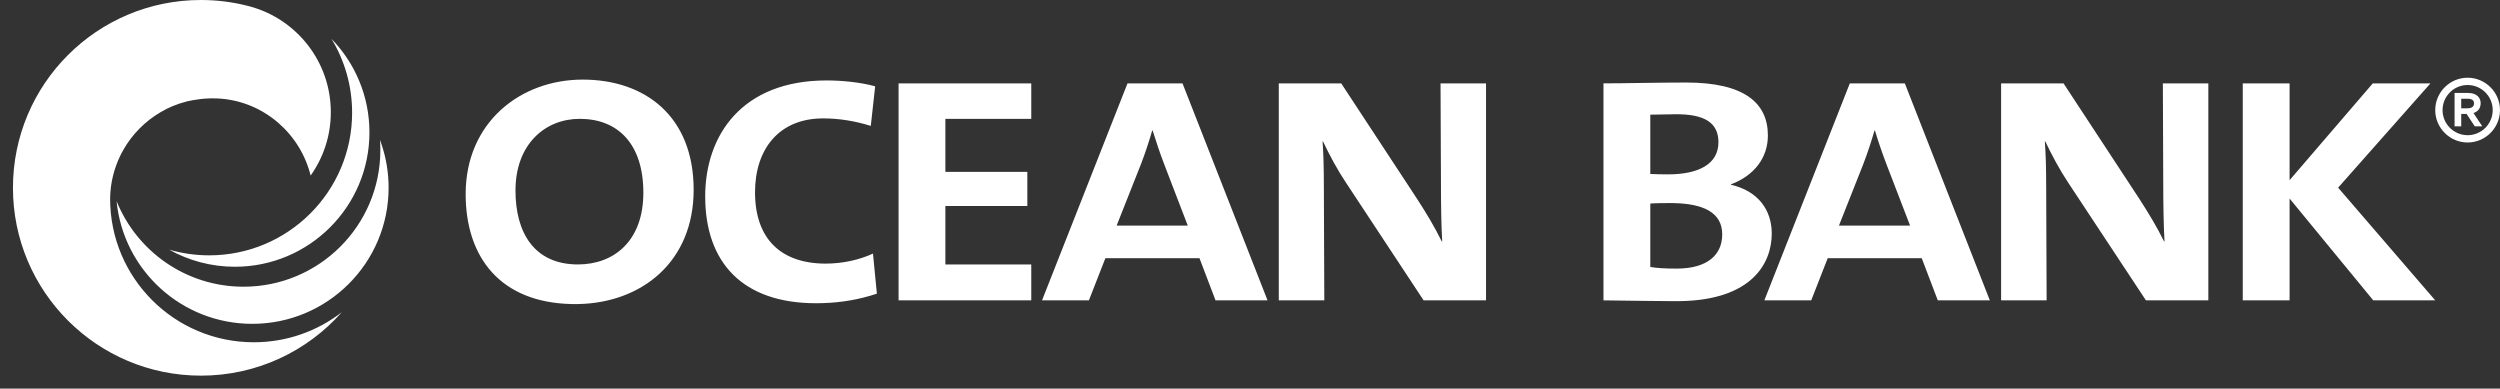 <svg xmlns="http://www.w3.org/2000/svg" xmlns:xlink="http://www.w3.org/1999/xlink" width="193px" height="30px" viewBox="0 0 193 30"><rect x="0" y="0" width="193" height="30" fill="#333333" stroke="none"/><title>ocean-bank-white-logo</title><g id="ocean-bank-white-logo" stroke="none" stroke-width="1" fill="none" fill-rule="evenodd"><path d="M15.513,7.7716369e-07 C16.724,7.7716369e-07 17.9,0.148 19.025,0.428 L19.278,0.492 C22.885,1.463 25.539,4.752 25.539,8.662 C25.539,10.484 24.962,12.174 23.981,13.554 L23.959,13.468 L23.909,13.287 C23.867,13.14 23.826,13.015 23.825,13.007 C22.801,9.861 19.843,7.559 16.358,7.593 L16.173,7.596 C15.198,7.626 14.401,7.837 14.391,7.84 C13.638,8.029 12.979,8.317 12.407,8.655 C11.207,9.353 10.21,10.36 9.524,11.566 C9.379,11.815 9.306,11.976 9.298,11.992 C8.807,12.996 8.519,14.12 8.501,15.308 L8.501,15.34 C8.501,21.461 13.467,26.423 19.594,26.423 C22.155,26.423 24.513,25.556 26.391,24.098 C23.734,27.106 19.843,29 15.513,29 C7.498,29 1,22.507 1,14.499 C1,6.49 7.496,-0.003 15.513,7.7716369e-07 Z M29.334,10.805 L29.47,11.191 C29.813,12.229 30,13.339 30,14.491 C30,20.295 25.288,25 19.475,25 C14.011,25 9.522,20.846 9,15.526 C10.562,19.401 14.363,22.134 18.8,22.134 C24.635,22.134 29.363,17.413 29.363,11.588 C29.363,11.324 29.352,11.061 29.334,10.803 Z M44.985,6.145 C49.805,6.145 53.55,8.982 53.55,14.649 C53.55,20.216 49.547,23.361 44.68,23.472 L44.414,23.475 L44.11,23.472 C38.66,23.348 35.949,19.906 35.949,14.974 C35.949,9.464 40.164,6.145 44.985,6.145 Z M63.812,6.21 C64.95,6.21 66.389,6.34 67.563,6.664 L67.225,9.719 C65.989,9.332 64.75,9.14 63.542,9.14 C60.132,9.14 58.288,11.522 58.288,14.841 C58.288,18.448 60.298,20.351 63.745,20.351 C65.048,20.351 66.357,20.06 67.394,19.575 L67.695,22.671 C66.4,23.103 65.025,23.356 63.517,23.402 L63.01,23.41 C57.316,23.413 54.441,20.257 54.441,15.163 C54.441,10.43 57.288,6.21 63.812,6.21 Z M130.182,6.371 C134.668,6.371 136.481,7.951 136.481,10.461 C136.481,12.166 135.437,13.554 133.632,14.229 L133.632,14.263 C135.743,14.748 136.779,16.23 136.779,18.031 C136.779,20.307 135.264,23.14 129.764,23.246 L129.443,23.249 L129.224,23.249 C127.997,23.246 126.027,23.216 123.788,23.187 L123.788,6.436 C125.427,6.436 127.873,6.371 130.182,6.371 Z M159.305,6.436 L165.162,15.358 C165.827,16.391 166.5,17.486 167.069,18.643 L167.102,18.643 C167.038,17.579 167.001,15.973 167.001,13.811 L166.973,6.436 L170.484,6.436 L170.484,23.184 L165.664,23.184 L159.667,14.104 C159.002,13.103 158.368,11.914 157.895,10.915 L157.861,10.915 C157.929,11.847 157.965,12.877 157.965,14.426 L157.999,23.184 L154.485,23.184 L154.485,6.436 L159.305,6.436 Z M176.756,6.436 L176.756,13.91 L183.179,6.436 L187.631,6.436 L180.504,14.488 L188,23.187 L183.216,23.187 L176.756,15.327 L176.756,23.187 L173.141,23.187 L173.141,6.436 L176.756,6.436 Z M91.291,6.438 L97.854,23.187 L93.839,23.187 L92.6,19.933 L85.336,19.933 L84.063,23.187 L80.445,23.187 L87.042,6.438 L91.291,6.438 Z M147.054,6.438 L153.615,23.187 L149.597,23.187 L148.358,19.933 L141.099,19.933 L139.826,23.187 L136.208,23.187 L142.805,6.438 L147.054,6.438 Z M103.542,6.436 L109.402,15.358 C110.072,16.391 110.739,17.486 111.306,18.643 L111.339,18.643 C111.272,17.579 111.241,15.973 111.241,13.811 L111.209,6.436 L114.721,6.436 L114.721,23.184 L109.901,23.184 L103.911,14.104 C103.241,13.103 102.605,11.914 102.137,10.915 L102.103,10.915 C102.168,11.847 102.202,12.877 102.202,14.426 L102.236,23.184 L98.722,23.184 L98.722,6.436 L103.542,6.436 Z M79.614,6.436 L79.614,9.174 L72.983,9.174 L72.983,13.266 L79.31,13.266 L79.31,15.905 L72.983,15.905 L72.983,20.415 L79.614,20.415 L79.614,23.184 L69.37,23.184 L69.37,6.436 L79.614,6.436 Z M128.938,15.677 C128.575,15.679 127.84,15.679 127.403,15.713 L127.403,20.608 C127.905,20.704 128.608,20.735 129.442,20.735 C131.855,20.735 132.956,19.64 132.956,18.093 C132.956,16.38 131.456,15.721 129.177,15.679 L128.938,15.677 Z M25.592,3 C27.404,4.868 28.521,7.412 28.521,10.22 C28.521,15.949 23.87,20.593 18.131,20.593 C16.287,20.593 14.555,20.111 13.054,19.27 C14.037,19.558 15.077,19.712 16.154,19.712 C22.244,19.712 27.183,14.781 27.183,8.7 C27.183,6.614 26.602,4.663 25.592,3 Z M44.753,9.174 C42.104,9.174 39.795,11.107 39.795,14.714 C39.795,17.903 41.2,20.415 44.616,20.415 C47.395,20.415 49.667,18.609 49.667,14.878 C49.667,11.138 47.732,9.174 44.753,9.174 Z M88.985,10.077 L88.951,10.077 C88.715,10.881 88.416,11.815 88.078,12.682 L86.203,17.418 L91.696,17.418 L89.889,12.713 C89.556,11.847 89.221,10.85 88.985,10.077 Z M144.748,10.077 L144.711,10.077 C144.48,10.881 144.174,11.815 143.841,12.682 L141.966,17.418 L147.459,17.418 L145.649,12.713 C145.314,11.847 144.976,10.85 144.748,10.077 Z M129.479,8.818 C128.806,8.818 128.04,8.852 127.403,8.852 L127.403,13.43 C127.848,13.452 128.289,13.458 128.574,13.46 L128.777,13.461 C131.151,13.461 132.663,12.656 132.663,10.982 C132.663,9.765 131.973,8.883 129.725,8.824 L129.479,8.821 Z M190.5,6 C191.872,6 193,7.125 193,8.5 C193,9.875 191.875,11 190.5,11 C189.125,11 188,9.875 188,8.5 C188,7.125 189.125,6 190.5,6 Z M190.5,6.563 C189.432,6.563 188.565,7.432 188.565,8.5 C188.565,9.568 189.435,10.437 190.5,10.437 C191.568,10.437 192.437,9.568 192.437,8.5 C192.437,7.432 191.568,6.563 190.5,6.563 Z M190.549,7.177 C191.26,7.177 191.507,7.603 191.507,7.957 C191.507,8.363 191.299,8.61 190.953,8.728 L191.633,9.754 L191.052,9.754 L190.42,8.796 L190.006,8.796 L190.006,9.754 L189.493,9.754 L189.493,7.177 L190.549,7.177 Z M190.489,7.622 L190.006,7.622 L190.006,8.363 L190.44,8.363 C190.824,8.363 190.994,8.245 190.994,7.968 C190.994,7.732 190.816,7.622 190.489,7.622 Z" fill="#FFFFFF"></path></g></svg>